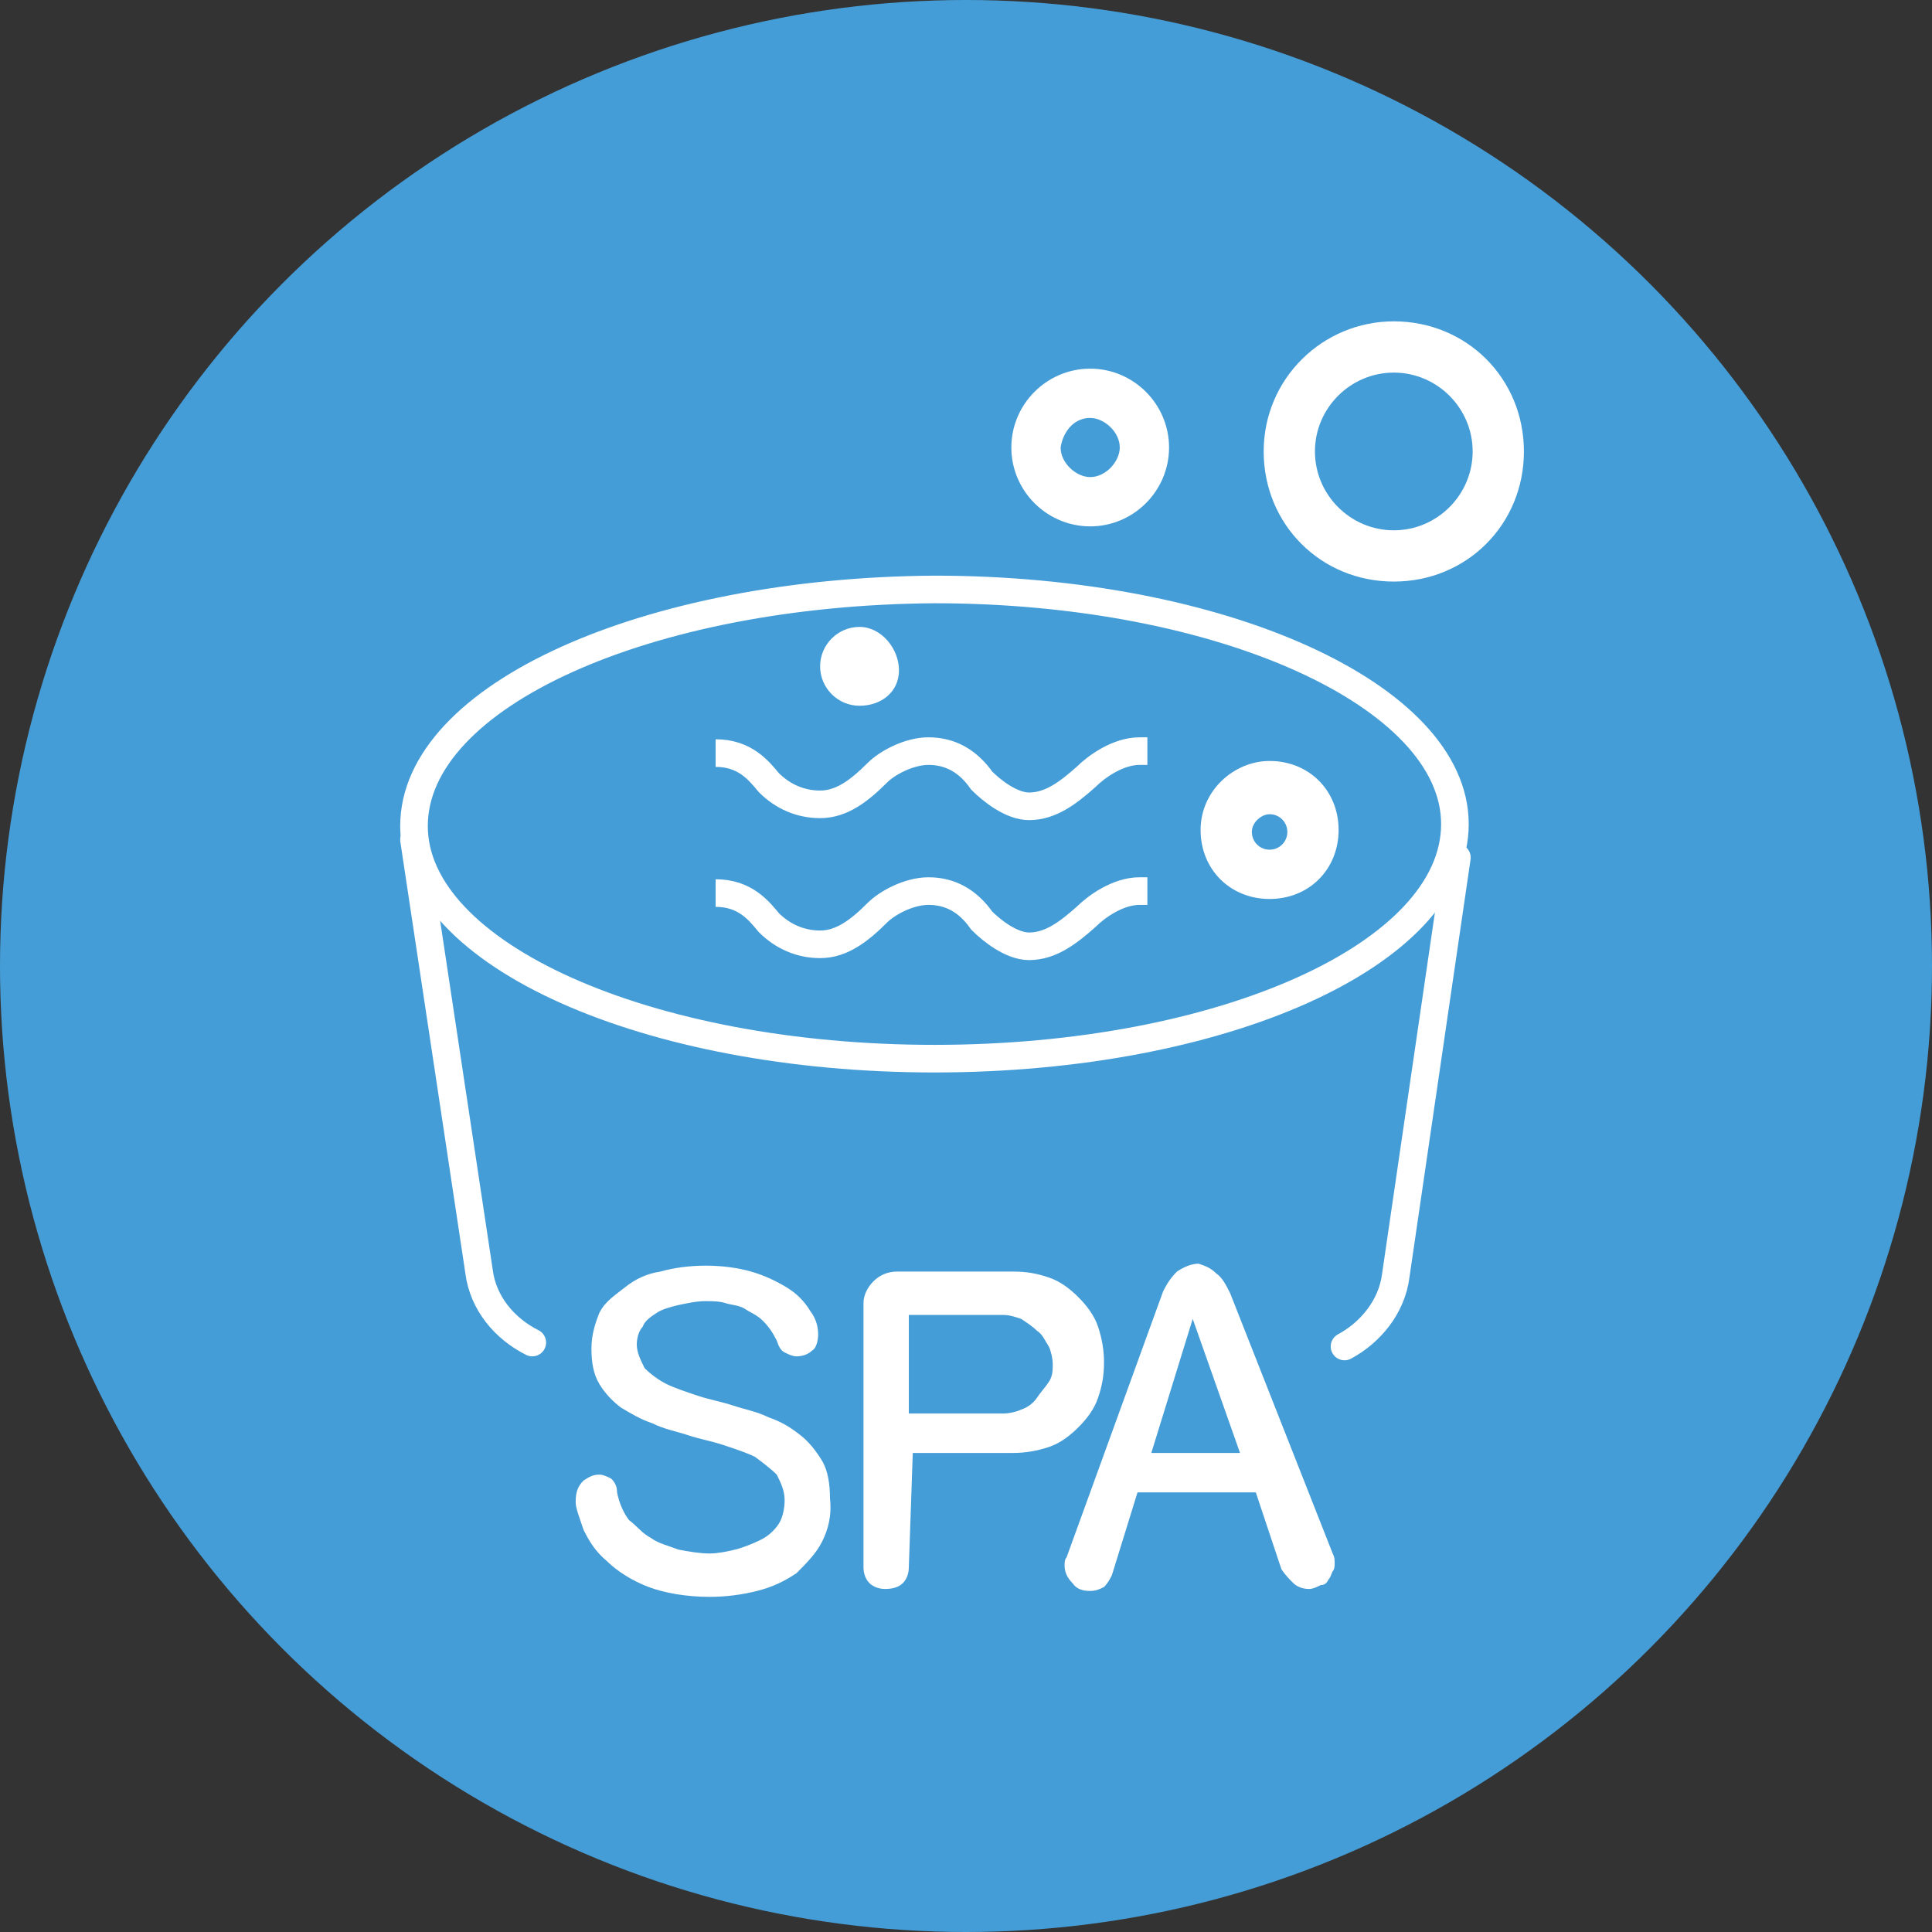 <?xml version="1.0" encoding="utf-8"?>
<!-- Generator: Adobe Illustrator 28.3.0, SVG Export Plug-In . SVG Version: 6.00 Build 0)  -->
<svg version="1.1" id="Capa_1" xmlns="http://www.w3.org/2000/svg" xmlns:xlink="http://www.w3.org/1999/xlink" x="0px" y="0px"
	 viewBox="0 0 98 98" style="enable-background:new 0 0 98 98;" xml:space="preserve">
<rect x="0" y="0" width="98" height="98" fill="#333333" stroke="none"/>
<style type="text/css">
	.st0{fill:#459DD7;}
	.st1{fill:none;stroke:#FFFFFF;stroke-width:1.4;stroke-miterlimit:10;}
	.st2{fill:none;stroke:#FFFFFF;stroke-width:1.4;stroke-linecap:round;stroke-miterlimit:10;}
	.st3{fill:#FFFFFF;}
</style>
<circle class="st0" cx="49" cy="49" r="49"/>
<path class="st1" d="M36.3,38.2c1.5,0,2.2,0.9,2.7,1.5c0.7,0.7,1.6,1.1,2.6,1.1c1.1,0,2-0.7,2.9-1.6c0.5-0.5,1.6-1.1,2.6-1.1
	c1.1,0,2,0.5,2.7,1.5c0.5,0.5,1.5,1.3,2.4,1.3c1.1,0,2-0.7,2.9-1.5c0.5-0.5,1.6-1.3,2.7-1.3c0.2,0,0.2,0,0.4,0"/>
<path class="st1" d="M36.3,45.3c1.5,0,2.2,0.9,2.7,1.5c0.7,0.7,1.6,1.1,2.6,1.1c1.1,0,2-0.7,2.9-1.6c0.5-0.5,1.6-1.1,2.6-1.1
	c1.1,0,2,0.5,2.7,1.5c0.5,0.5,1.5,1.3,2.4,1.3c1.1,0,2-0.7,2.9-1.5c0.5-0.5,1.6-1.3,2.7-1.3c0.2,0,0.2,0,0.4,0"/>
<path class="st2" d="M47.4,53.7c14.6,0,26.4-5.3,26.4-11.9c0-6.5-11.8-11.9-26.4-11.9C32.8,30,21,35.3,21,41.9
	C21,48.4,32.8,53.7,47.4,53.7z"/>
<path class="st2" d="M68.2,68.3c1.3-0.7,2.4-2,2.6-3.6l3.1-21.2"/>
<path class="st2" d="M21,42.6l3.3,21.9c0.2,1.6,1.3,2.9,2.7,3.6"/>
<path class="st3" d="M43.6,31.8c-1.1,0-2,0.9-2,2c0,1.1,0.9,2,2,2c1.1,0,2-0.7,2-1.8C45.6,32.9,44.7,31.8,43.6,31.8z"/>
<path class="st3" d="M64.4,41.3c0.5,0,0.9,0.4,0.9,0.9s-0.4,0.9-0.9,0.9c-0.5,0-0.9-0.4-0.9-0.9S64,41.3,64.4,41.3z M64.4,38.6
	c-1.8,0-3.5,1.5-3.5,3.5s1.5,3.5,3.5,3.5s3.5-1.5,3.5-3.5S66.4,38.6,64.4,38.6z"/>
<path class="st3" d="M55.3,21.2c0.7,0,1.5,0.7,1.5,1.5c0,0.7-0.7,1.5-1.5,1.5c-0.7,0-1.5-0.7-1.5-1.5C53.9,22,54.4,21.2,55.3,21.2z
	 M55.3,18.7c-2.2,0-4,1.8-4,4s1.8,4,4,4c2.2,0,4-1.8,4-4S57.5,18.7,55.3,18.7z"/>
<path class="st3" d="M70.7,18.9c2.2,0,4,1.8,4,4c0,2.2-1.8,4-4,4c-2.2,0-4-1.8-4-4C66.7,20.7,68.5,18.9,70.7,18.9z M70.7,16.3
	c-3.6,0-6.6,2.9-6.6,6.6s2.9,6.6,6.6,6.6s6.6-2.9,6.6-6.6S74.4,16.3,70.7,16.3z"/>
<path class="st3" d="M41.7,78.2c-0.3,0.6-0.8,1.1-1.3,1.6c-0.6,0.4-1.2,0.7-2,0.9c-0.8,0.2-1.6,0.3-2.4,0.3c-1.2,0-2.3-0.2-3.1-0.5
	c-0.8-0.3-1.6-0.8-2.1-1.3c-0.6-0.5-0.9-1-1.2-1.6c-0.2-0.6-0.4-1.1-0.4-1.4c0-0.5,0.1-0.8,0.4-1.1c0.3-0.2,0.5-0.3,0.8-0.3
	c0.2,0,0.4,0.1,0.6,0.2c0.2,0.2,0.3,0.4,0.3,0.7c0.1,0.5,0.3,1,0.6,1.4c0.4,0.3,0.7,0.7,1.1,0.9c0.4,0.3,0.9,0.4,1.4,0.6
	c0.5,0.1,1.1,0.2,1.6,0.2c0.4,0,0.9-0.1,1.3-0.2c0.4-0.1,0.9-0.3,1.3-0.5c0.4-0.2,0.7-0.5,0.9-0.8c0.2-0.3,0.3-0.8,0.3-1.2
	c0-0.5-0.2-0.9-0.4-1.3c-0.3-0.3-0.7-0.6-1.1-0.9c-0.4-0.2-1-0.4-1.6-0.6c-0.6-0.2-1.2-0.3-1.8-0.5c-0.6-0.2-1.2-0.3-1.8-0.6
	c-0.6-0.2-1.1-0.5-1.6-0.8c-0.4-0.3-0.8-0.7-1.1-1.2c-0.3-0.5-0.4-1.1-0.4-1.8c0-0.7,0.2-1.3,0.4-1.8c0.3-0.6,0.8-0.9,1.3-1.3
	c0.5-0.4,1.1-0.7,1.8-0.8c0.7-0.2,1.5-0.3,2.3-0.3c0.8,0,1.6,0.1,2.3,0.3c0.7,0.2,1.3,0.5,1.8,0.8c0.5,0.3,0.9,0.7,1.2,1.2
	c0.3,0.4,0.4,0.8,0.4,1.2c0,0.3-0.1,0.7-0.3,0.8c-0.2,0.2-0.5,0.3-0.8,0.3c-0.2,0-0.4-0.1-0.6-0.2c-0.2-0.1-0.3-0.3-0.4-0.6
	c-0.2-0.4-0.4-0.7-0.7-1c-0.3-0.3-0.6-0.4-0.9-0.6c-0.3-0.2-0.7-0.2-1-0.3c-0.3-0.1-0.7-0.1-1-0.1c-0.5,0-0.9,0.1-1.4,0.2
	c-0.4,0.1-0.8,0.2-1.1,0.4c-0.3,0.2-0.6,0.4-0.7,0.7c-0.2,0.2-0.3,0.6-0.3,0.9c0,0.4,0.2,0.8,0.4,1.2c0.3,0.3,0.7,0.6,1.1,0.8
	c0.4,0.2,1,0.4,1.6,0.6c0.6,0.2,1.2,0.3,1.8,0.5c0.6,0.2,1.2,0.3,1.8,0.6c0.6,0.2,1.1,0.5,1.6,0.9c0.4,0.3,0.8,0.8,1.1,1.3
	c0.3,0.5,0.4,1.2,0.4,1.9C42.2,76.9,42,77.6,41.7,78.2z"/>
<path class="st3" d="M46.1,79.5c0,0.3-0.1,0.6-0.3,0.8c-0.2,0.2-0.5,0.3-0.9,0.3c-0.3,0-0.6-0.1-0.8-0.3c-0.2-0.2-0.3-0.5-0.3-0.8
	V66.1c0-0.4,0.2-0.8,0.5-1.1c0.3-0.3,0.7-0.5,1.2-0.5h5.9c0.7,0,1.2,0.1,1.8,0.3c0.6,0.2,1.1,0.6,1.5,1c0.4,0.4,0.8,0.9,1,1.5
	c0.2,0.6,0.3,1.2,0.3,1.8c0,0.7-0.1,1.2-0.3,1.8c-0.2,0.6-0.6,1.1-1,1.5c-0.4,0.4-0.9,0.8-1.5,1c-0.6,0.2-1.2,0.3-1.8,0.3h-5.1
	L46.1,79.5L46.1,79.5z M46.1,66.7v5h4.8c0.3,0,0.7-0.1,0.9-0.2c0.3-0.1,0.6-0.3,0.8-0.6s0.4-0.5,0.6-0.8c0.2-0.3,0.2-0.6,0.2-0.9
	c0-0.3-0.1-0.7-0.2-0.9c-0.2-0.3-0.3-0.6-0.6-0.8c-0.2-0.2-0.5-0.4-0.8-0.6c-0.3-0.1-0.6-0.2-0.9-0.2H46.1z"/>
<path class="st3" d="M61.7,64.6c0.3,0.2,0.5,0.6,0.7,1l5.2,13.2c0.1,0.2,0.1,0.3,0.1,0.5c0,0.1,0,0.3-0.1,0.4
	c-0.1,0.2-0.1,0.3-0.2,0.4c-0.1,0.2-0.2,0.3-0.4,0.3c-0.2,0.1-0.4,0.2-0.6,0.2c-0.3,0-0.6-0.1-0.8-0.3c-0.2-0.2-0.4-0.4-0.6-0.7
	l-1.3-3.9h-6l-1.3,4.2c-0.1,0.2-0.2,0.4-0.4,0.6c-0.2,0.1-0.4,0.2-0.7,0.2c-0.4,0-0.7-0.1-0.9-0.4c-0.3-0.3-0.4-0.6-0.4-0.9
	c0-0.1,0-0.3,0.1-0.4l4.9-13.5c0.2-0.4,0.4-0.7,0.7-1c0.3-0.2,0.7-0.4,1.1-0.4C61.1,64.2,61.4,64.3,61.7,64.6z M58.4,73.7h4.5
	l-2.4-6.8L58.4,73.7z"/>
</svg>
